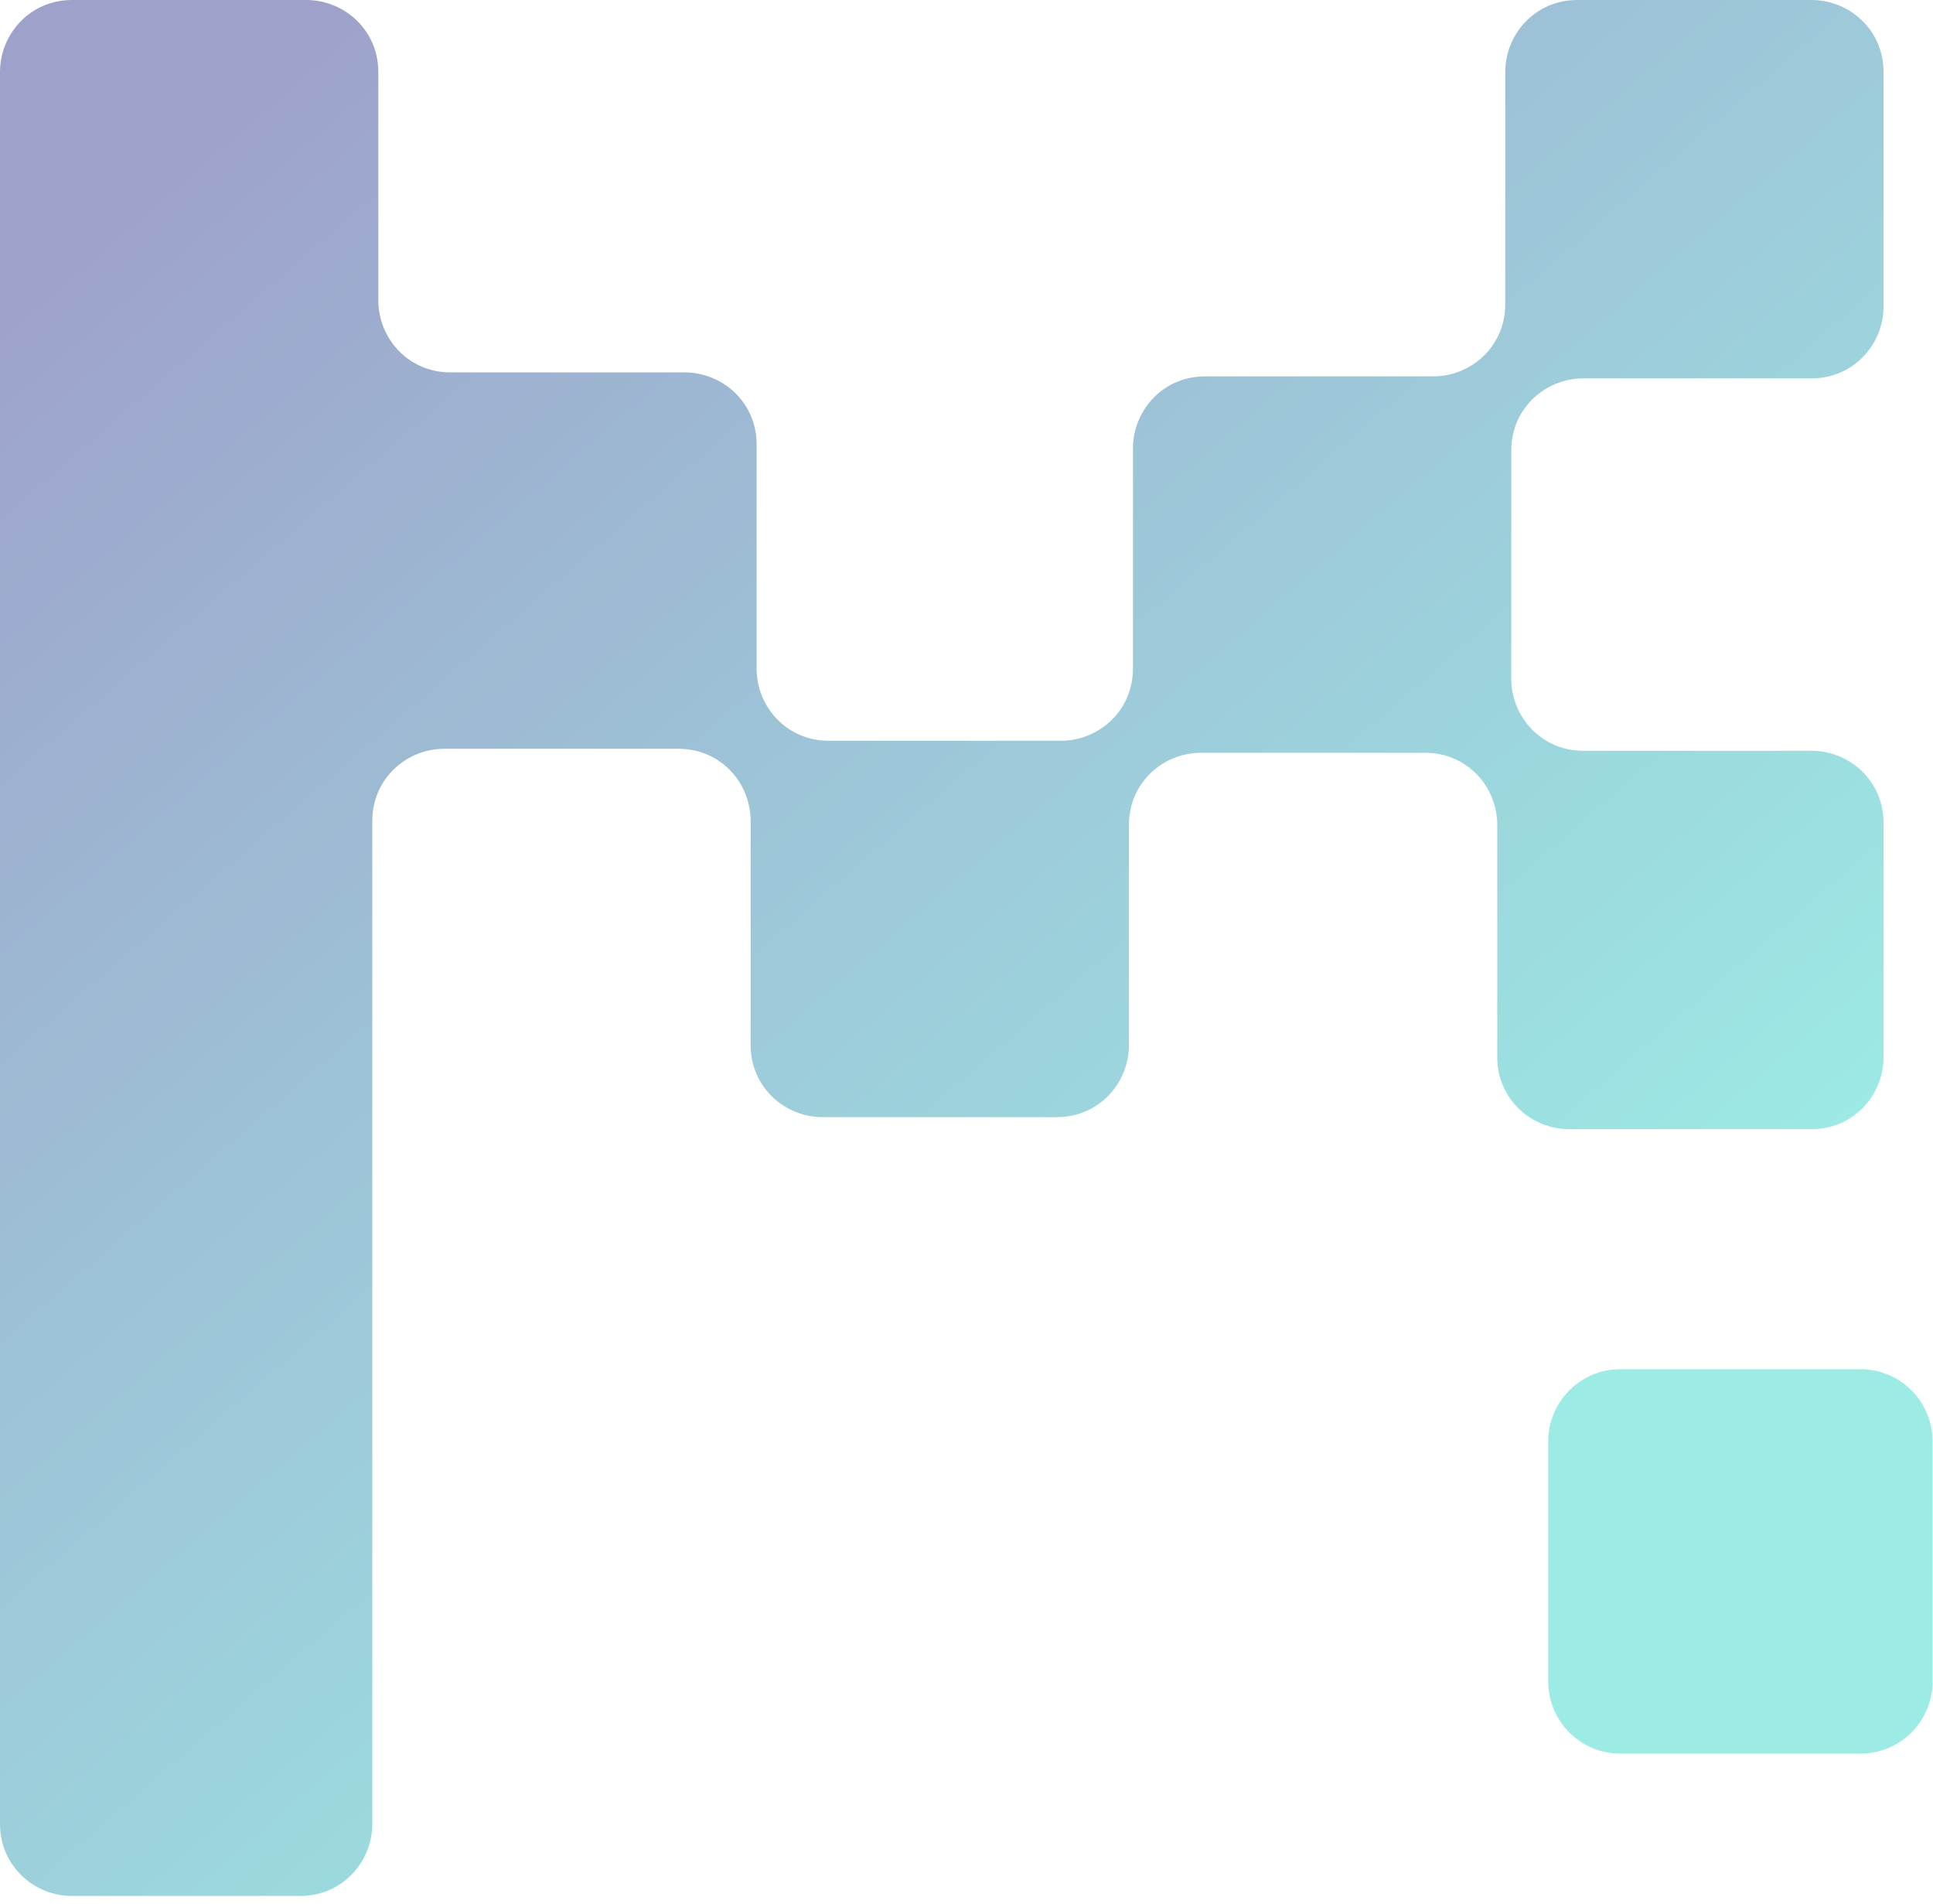 <svg width="195" height="192" viewBox="0 0 195 192" fill="none" xmlns="http://www.w3.org/2000/svg">
<g id="Group" opacity="0.39">
<path id="Vector" d="M163.455 176.867L187.686 176.867C191.701 176.867 194.956 173.612 194.956 169.597L194.956 145.366C194.956 141.351 191.701 138.097 187.686 138.097L163.455 138.097C159.44 138.097 156.186 141.351 156.186 145.366L156.186 169.597C156.186 173.612 159.44 176.867 163.455 176.867Z" fill="url(#paint0_linear_31_169)"/>
<path id="Vector_2" d="M37.558 82.79C37.558 78.55 40.991 75.521 44.828 75.521L68.453 75.521C72.694 75.521 75.723 78.954 75.723 82.79L75.723 105.406C75.723 109.646 79.155 112.675 82.992 112.675L106.617 112.675C110.858 112.675 113.887 109.243 113.887 105.406L113.887 83.194C113.887 78.954 117.32 75.925 121.156 75.925L143.772 75.925C148.012 75.925 151.041 79.357 151.041 83.194L151.041 106.618C151.041 110.858 154.474 113.887 158.311 113.887L182.744 113.887C186.984 113.887 190.013 110.454 190.013 106.618L190.013 82.992C190.013 78.752 186.58 75.723 182.744 75.723L159.724 75.723C155.484 75.723 152.455 72.29 152.455 68.453L152.455 45.434C152.455 41.193 155.888 38.164 159.724 38.164L182.744 38.164C186.984 38.164 190.013 34.731 190.013 30.895L190.013 7.269C190.013 3.029 186.58 0 182.744 0L159.118 0C154.878 0 151.849 3.433 151.849 7.269L151.849 30.693C151.849 34.934 148.416 37.962 144.58 37.962L121.56 37.962C117.319 37.962 114.291 41.395 114.291 45.232L114.291 67.444C114.291 71.684 110.858 74.713 107.021 74.713L83.598 74.713C79.357 74.713 76.328 71.28 76.328 67.444L76.328 44.828C76.328 40.587 72.896 37.559 69.059 37.559L45.434 37.559C41.193 37.559 38.164 34.126 38.164 30.289L38.164 7.269C38.164 3.029 34.731 0 30.895 0L7.269 0C3.029 0 1.15851e-06 3.433 8.23103e-07 7.269L-1.46233e-05 183.955C-1.4994e-05 188.196 3.433 191.225 7.269 191.225L30.289 191.225C34.529 191.225 37.558 187.792 37.558 183.955L37.558 83.194L37.558 82.79Z" fill="url(#paint1_linear_31_169)"/>
</g>
<defs>
<linearGradient id="paint0_linear_31_169" x1="154.66" y1="137.451" x2="27.448" y2="-9.407" gradientUnits="userSpaceOnUse">
<stop stop-color="#00CCBD"/>
<stop offset="1" stop-color="#040C76"/>
</linearGradient>
<linearGradient id="paint1_linear_31_169" x1="147.295" y1="154.232" x2="20.083" y2="7.374" gradientUnits="userSpaceOnUse">
<stop stop-color="#00CCBD"/>
<stop offset="1" stop-color="#040C76"/>
</linearGradient>
</defs>
</svg>
